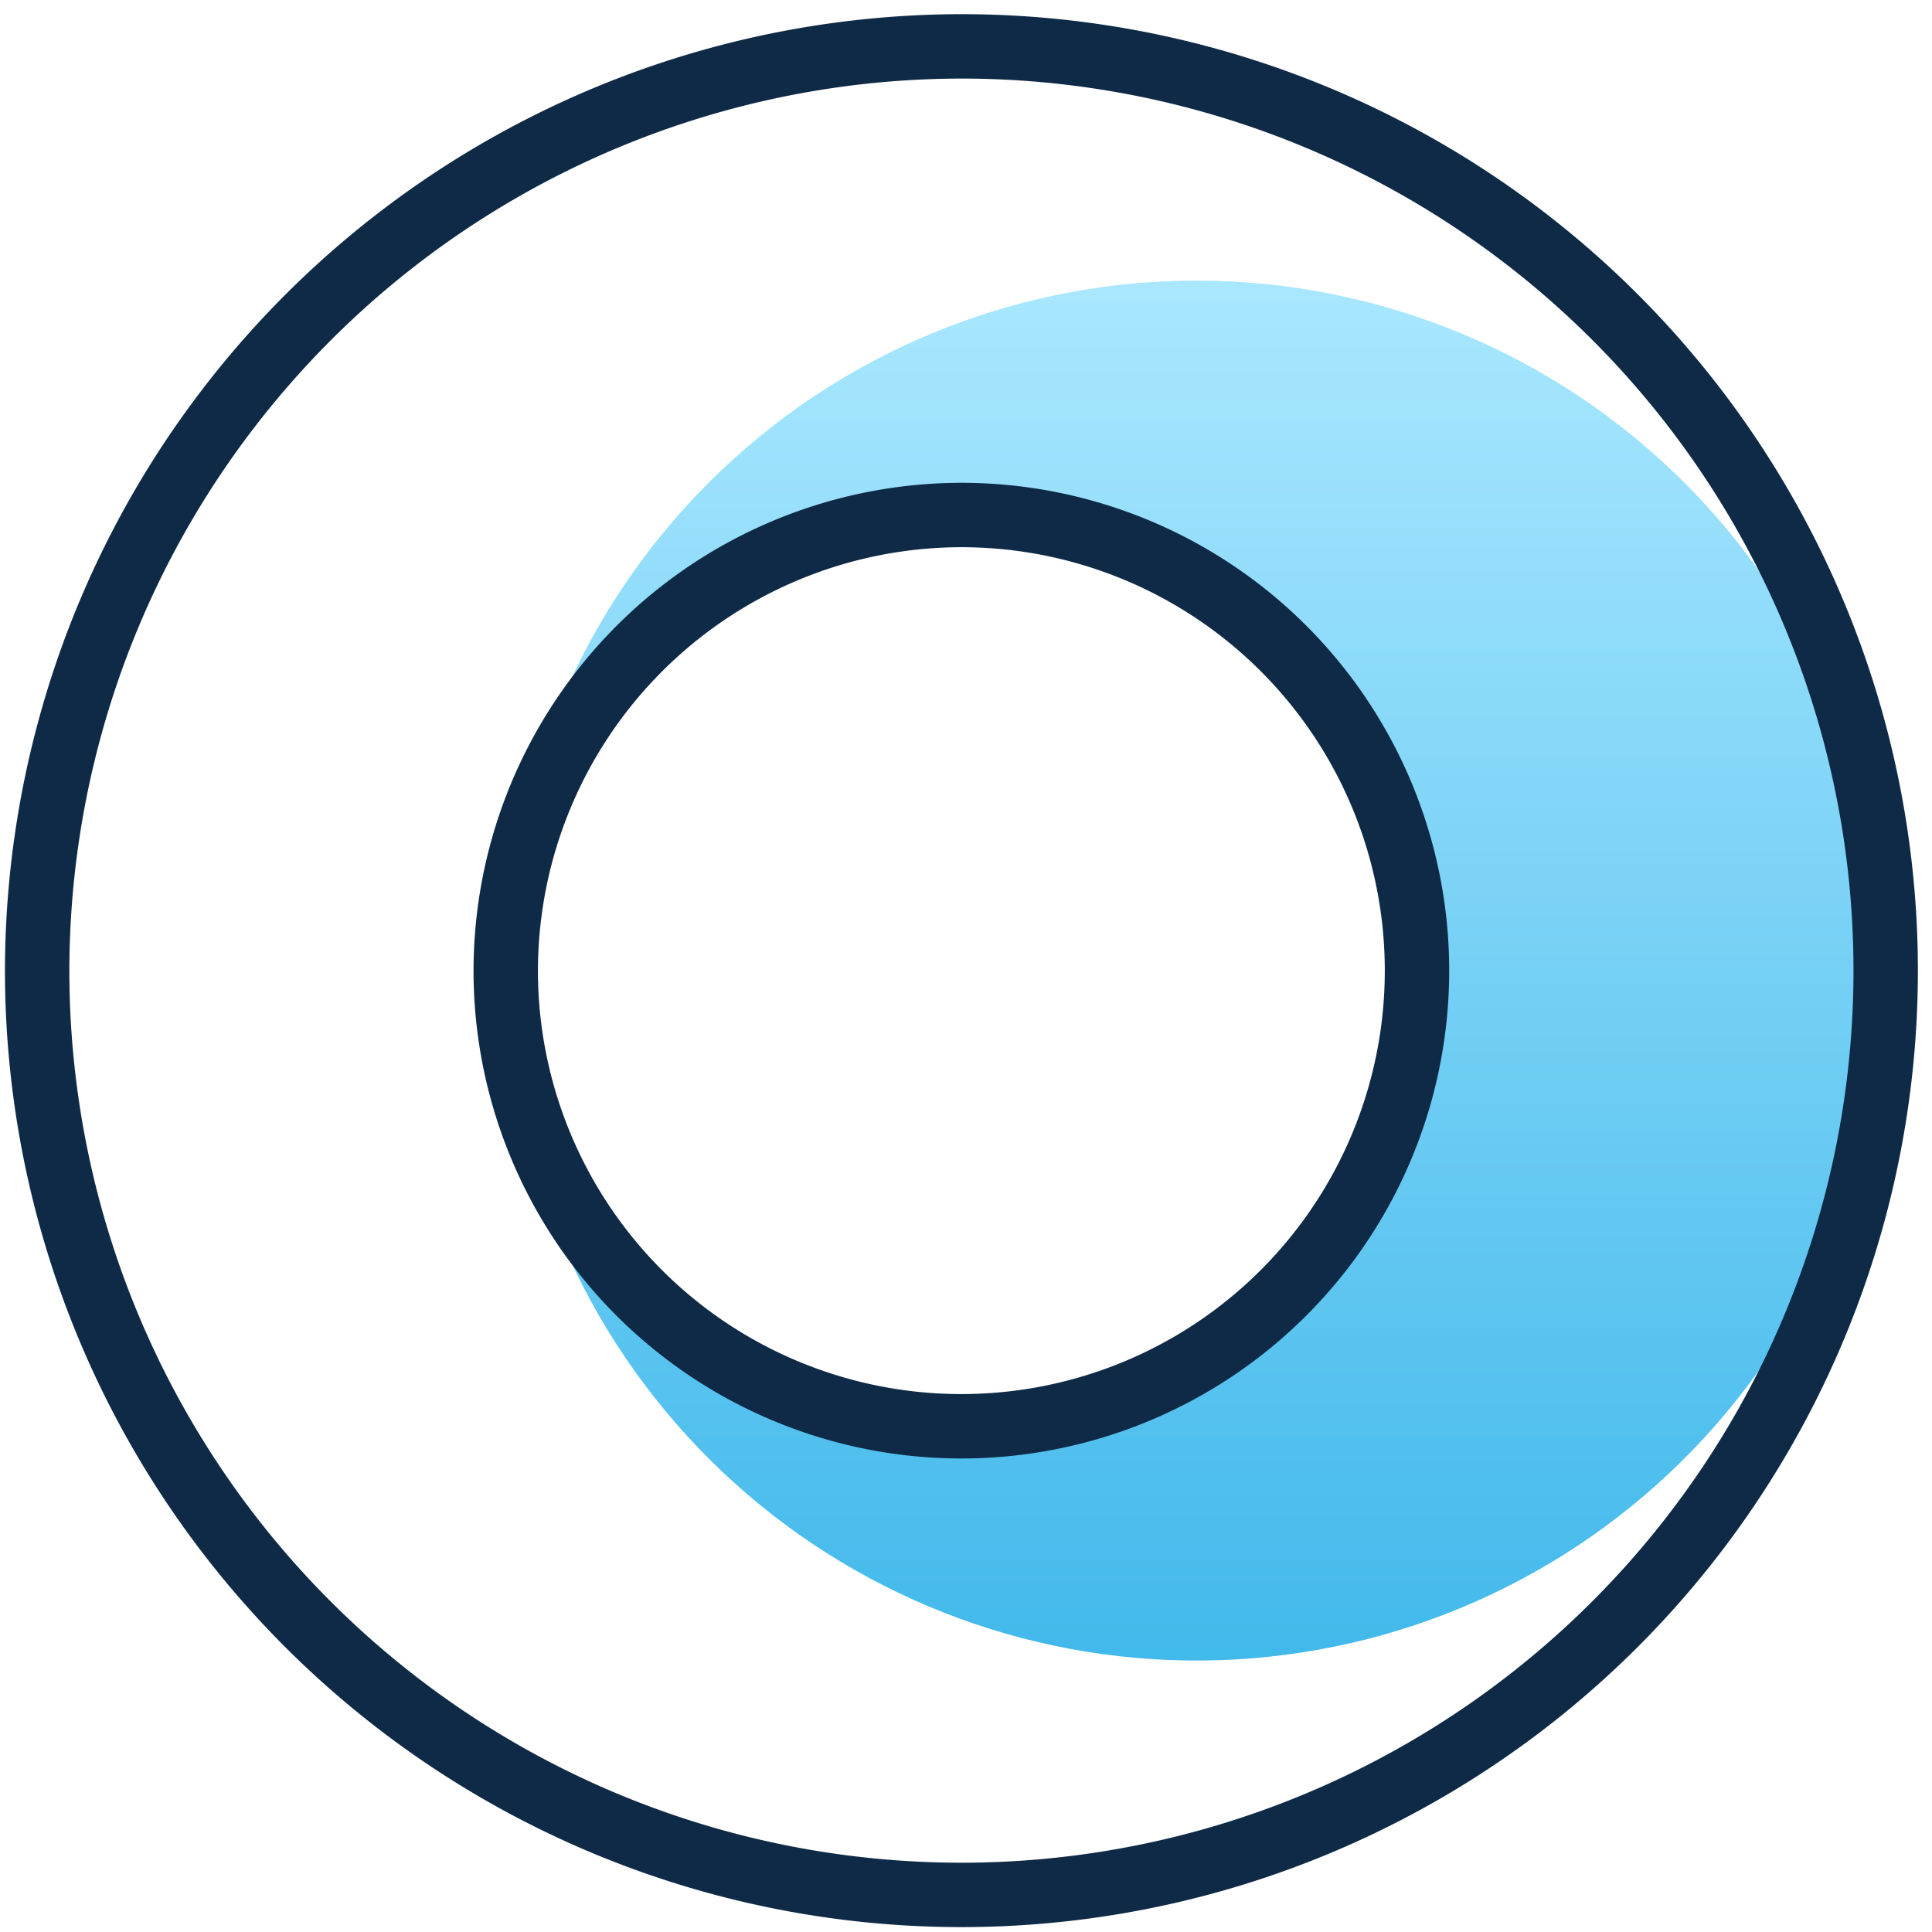 <?xml version="1.0" encoding="UTF-8"?> <svg xmlns="http://www.w3.org/2000/svg" xmlns:xlink="http://www.w3.org/1999/xlink" width="30" height="30" viewBox="0 0 30 30"><defs><clipPath id="clip-path"><rect id="Rectangle_17845" data-name="Rectangle 17845" width="30" height="30" transform="translate(421.115 1374)" fill="red"></rect></clipPath><clipPath id="clip-path-2"><path id="Path_135814" data-name="Path 135814" d="M10.91,15.67a7.074,7.074,0,1,1,0,1.444,10.714,10.714,0,1,0,0-1.444" transform="translate(-10.91 -5.679)" fill="none"></path></clipPath><linearGradient id="linear-gradient" x1="0.5" x2="0.5" y2="1" gradientUnits="objectBoundingBox"><stop offset="0" stop-color="#a9e7ff"></stop><stop offset="1" stop-color="#42b9eb"></stop></linearGradient><clipPath id="clip-path-3"><rect id="Rectangle_17844" data-name="Rectangle 17844" width="33.425" height="33.425" fill="none"></rect></clipPath></defs><g id="icon-veson-solutions" transform="translate(-421.115 -1374)" clip-path="url(#clip-path)"><g id="Group_29678" data-name="Group 29678" transform="translate(419.331 1372.359)"><g id="Group_29675" data-name="Group 29675" transform="translate(9.674 5.999)"><g id="Group_29674" data-name="Group 29674" clip-path="url(#clip-path-2)"><rect id="Rectangle_17843" data-name="Rectangle 17843" width="21.39" height="21.426" transform="translate(0 0)" fill="url(#linear-gradient)"></rect></g></g><g id="Group_29677" data-name="Group 29677" transform="translate(0 0)"><g id="Group_29676" data-name="Group 29676" clip-path="url(#clip-path-3)"><path id="Path_135815" data-name="Path 135815" d="M14.851.5A14.352,14.352,0,1,1,.5,14.851,14.368,14.368,0,0,1,14.851.5Z" transform="translate(1.861 1.861)" fill="none" stroke="#0f2a46" stroke-linejoin="round" stroke-width="1"></path><path id="Path_135816" data-name="Path 135816" d="M17.932,10.858a7.075,7.075,0,1,1-7.075,7.075A7.083,7.083,0,0,1,17.932,10.858Z" transform="translate(-1.22 -1.22)" fill="none" stroke="#0f2a46" stroke-linejoin="round" stroke-width="1"></path></g></g></g></g></svg> 